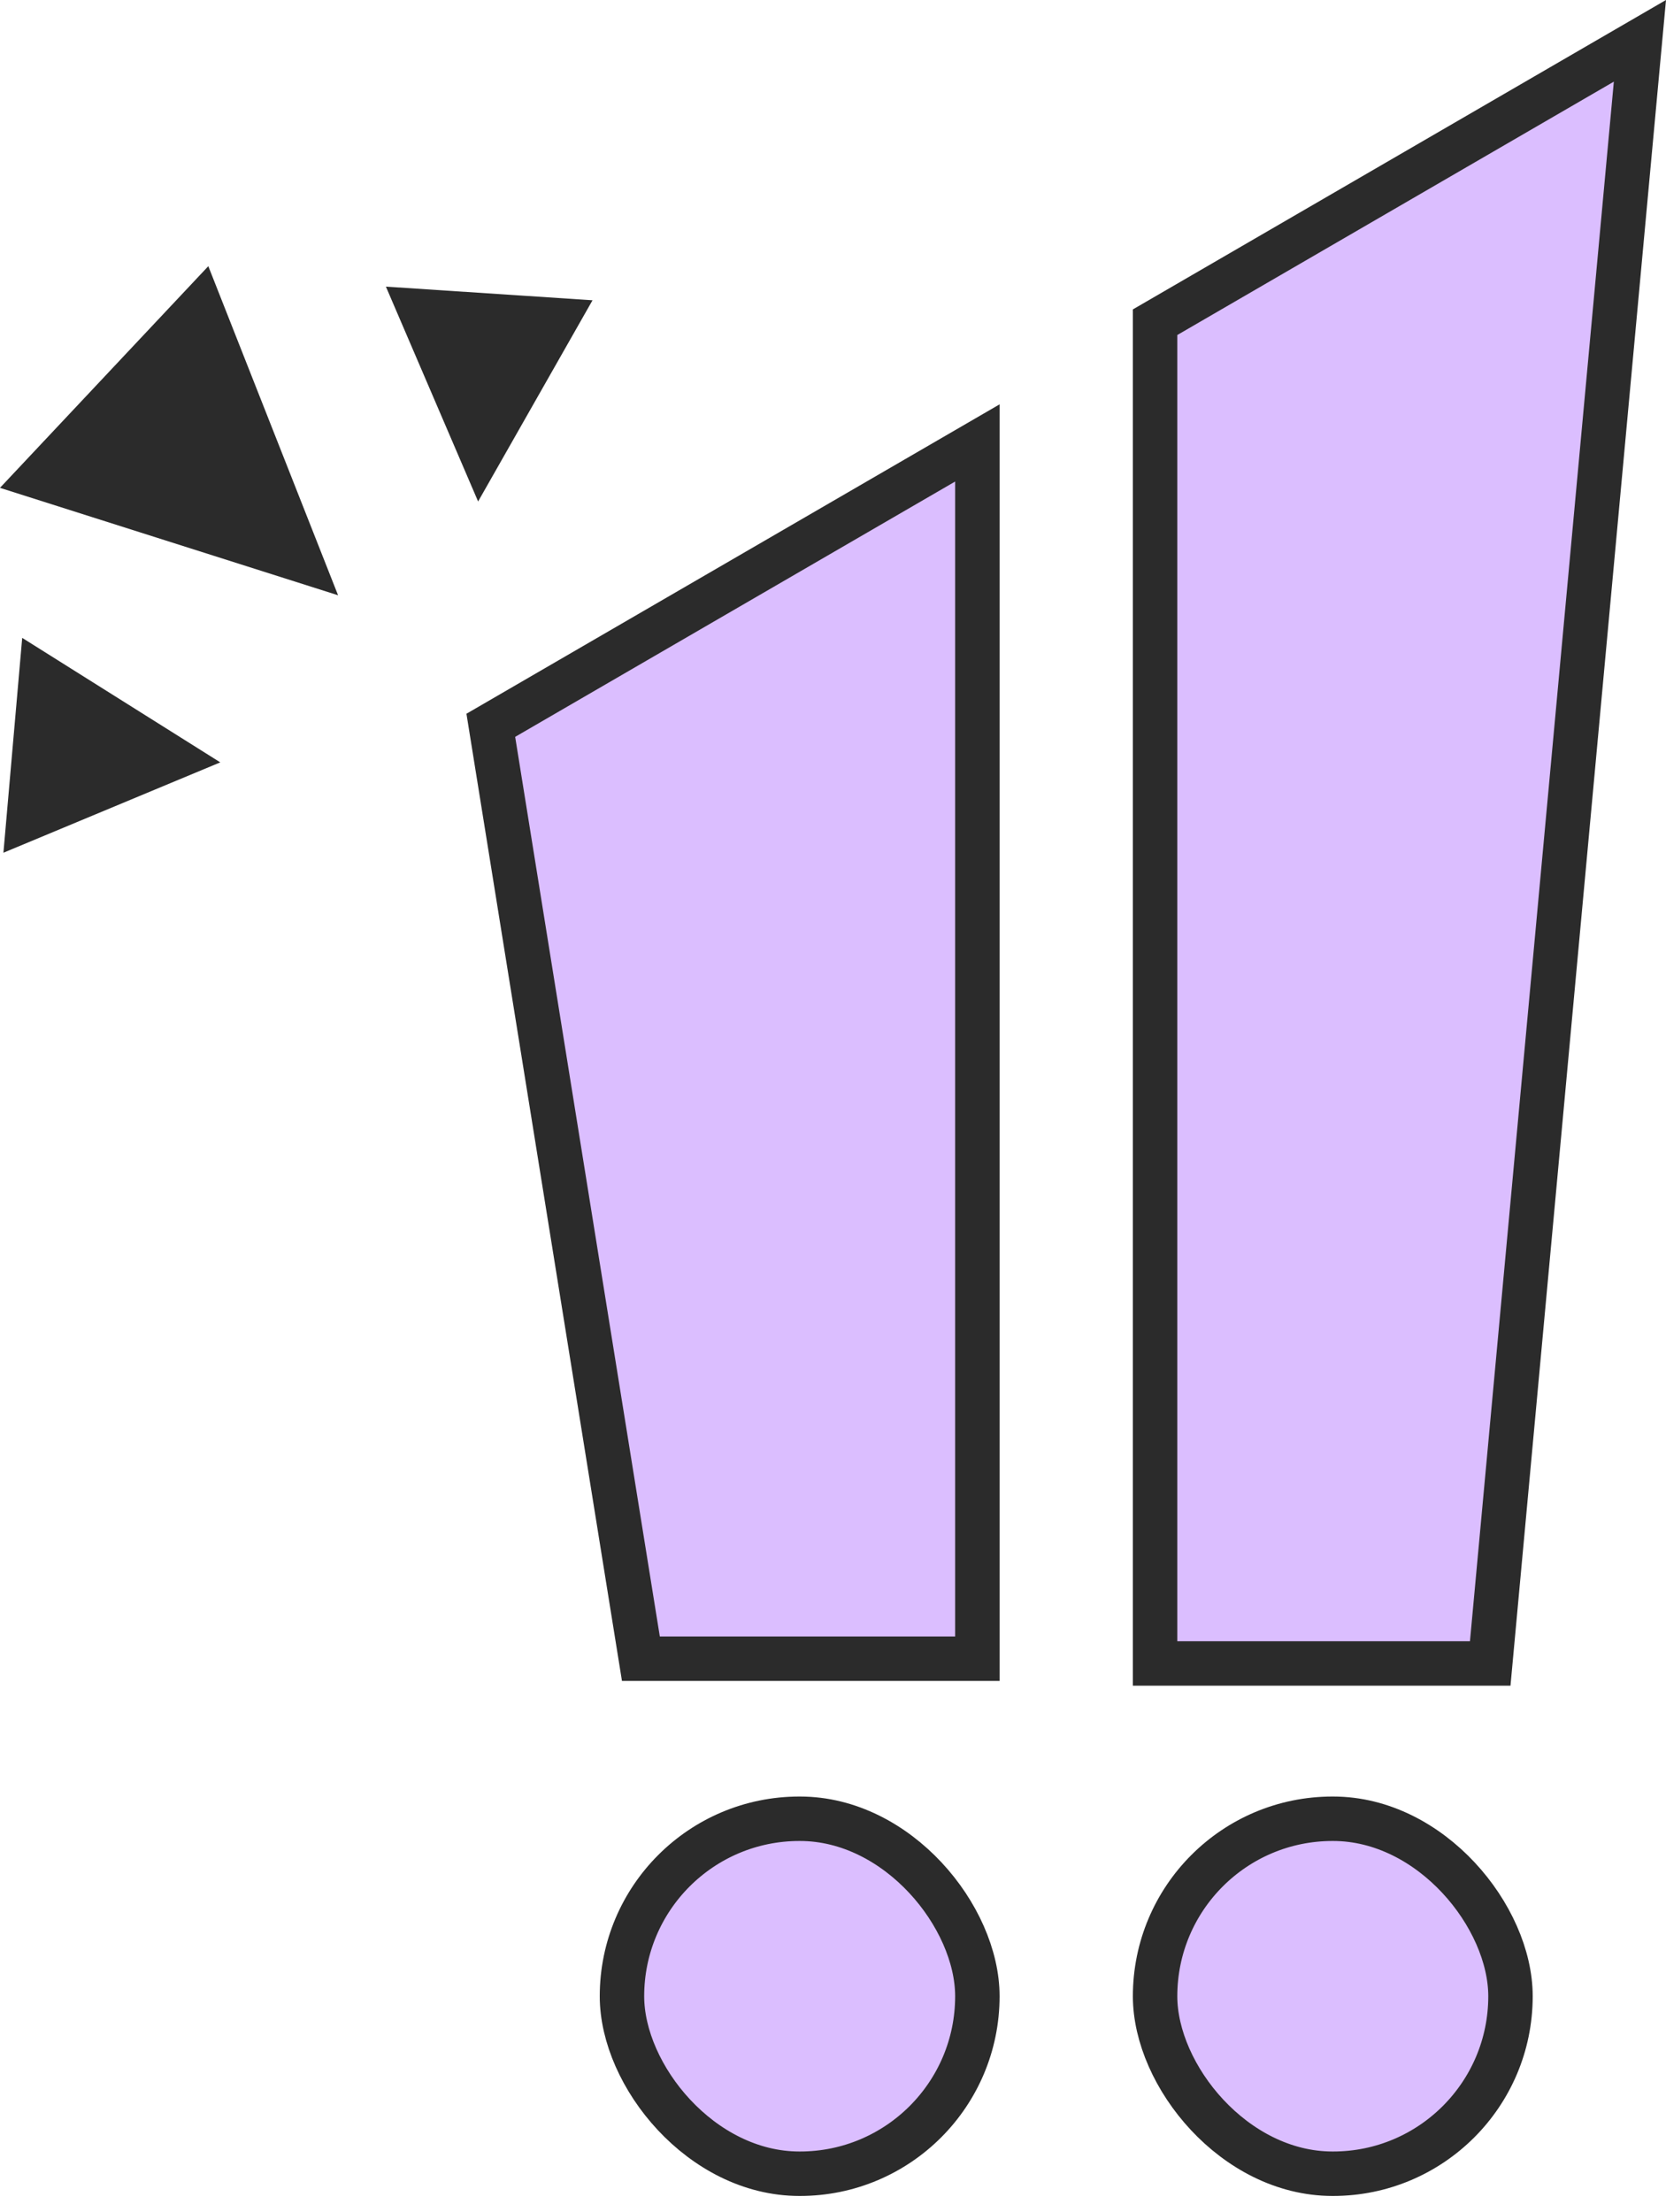 <?xml version="1.0" encoding="UTF-8"?> <svg xmlns="http://www.w3.org/2000/svg" width="55" height="73" viewBox="0 0 55 73" fill="none"><path d="M11.161 19.644L-0.001 16.099L6.877 8.784L11.161 19.644Z" fill="#2B2B2B"></path><path d="M15.784 16.549L12.74 9.459L19.561 9.909L15.784 16.549Z" fill="#2B2B2B"></path><path d="M7.272 25.158L0.113 28.14L0.733 21.05L7.272 25.158Z" fill="#2B2B2B"></path><rect x="38.133" y="60.019" width="11.733" height="11.714" rx="5.857" fill="#DBBEFF" stroke="#2B2B2B" stroke-width="1.467"></rect><rect x="20.533" y="60.019" width="11.733" height="11.714" rx="5.857" fill="#DBBEFF" stroke="#2B2B2B" stroke-width="1.467"></rect><path d="M38.133 54.895V10.633L54.139 1.347L49.197 54.895H38.133Z" fill="#DBBEFF" stroke="#2B2B2B" stroke-width="1.467"></path><path d="M21.158 54.738L16.203 23.935L32.266 14.617V54.738H21.158Z" fill="#DBBEFF" stroke="#2B2B2B" stroke-width="1.467"></path></svg> 